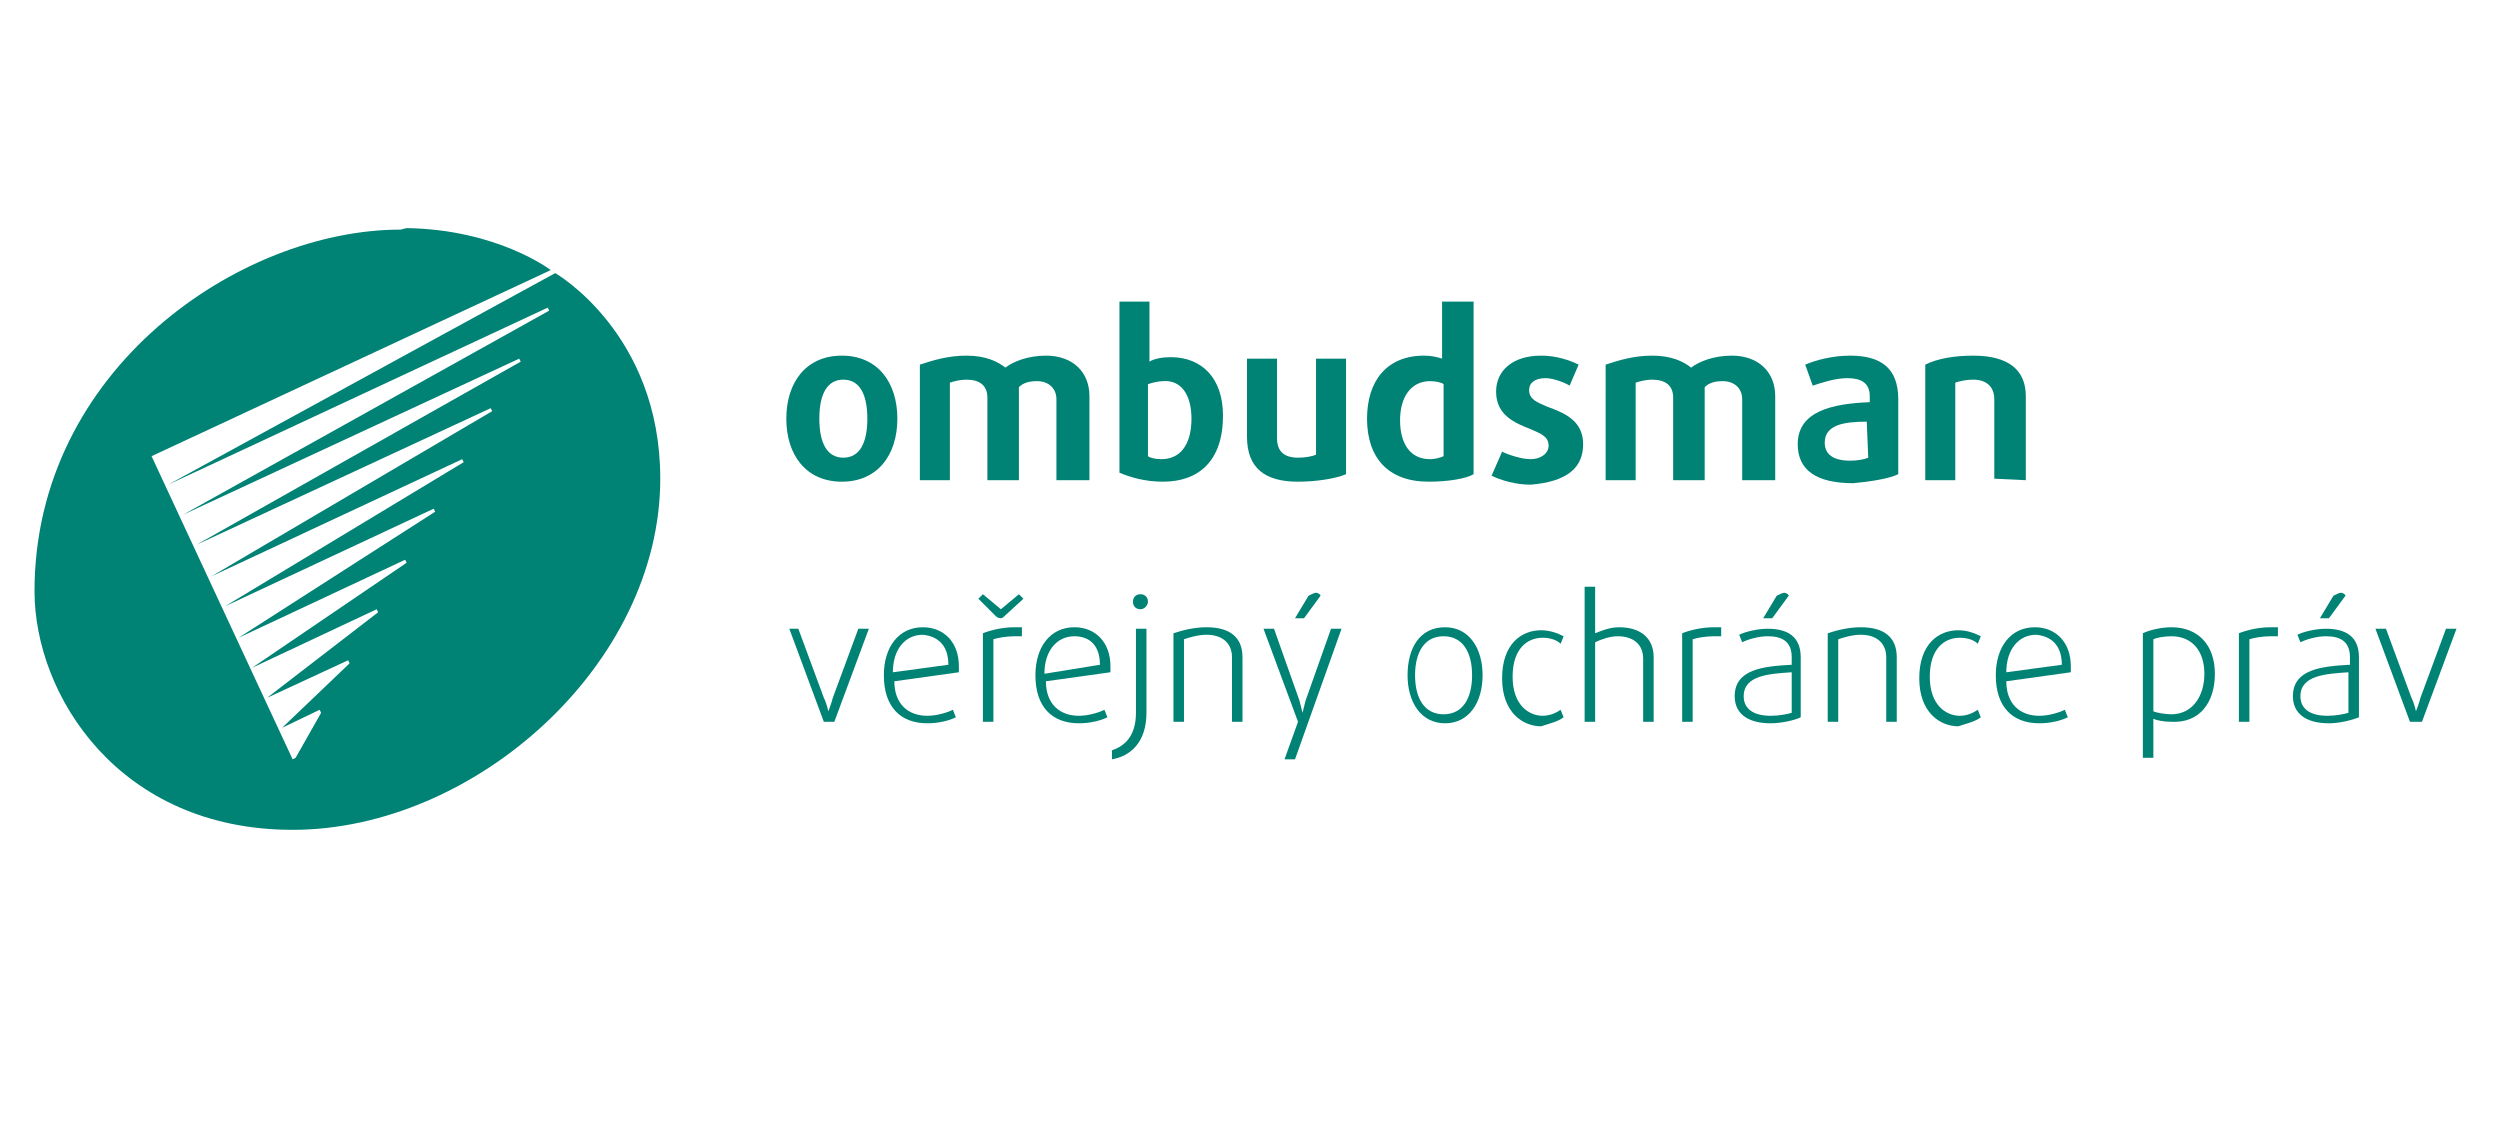 <?xml version="1.0" encoding="utf-8"?>
<!-- Generator: Adobe Illustrator 22.1.0, SVG Export Plug-In . SVG Version: 6.00 Build 0)  -->
<svg version="1.1" id="Vrstva_1" xmlns="http://www.w3.org/2000/svg" xmlns:xlink="http://www.w3.org/1999/xlink" x="0px" y="0px"
	 viewBox="0 0 166.6 75.4" style="enable-background:new 0 0 166.6 75.4;" xml:space="preserve">
<style type="text/css">
	.st0{fill:#008275;}
	.st1{fill:#008274;}
	.st2{fill:none;}
</style>
<g>
	<path class="st0" d="M27.1,15.2c6.1,0.1,9.6,2.8,9.6,2.8L10.1,30.4l9.4,20.2l0.2-0.1l1.7-3l-0.1-0.2l-2.5,1.2l4.5-4.3L23.2,44
		l-5.4,2.5l7.4-5.7l-0.1-0.2l-8.3,3.9l10.3-7L27,37.3l-11.1,5.2L29,34.1l-0.1-0.2L15,40.4l15.9-9.6l-0.1-0.2l-16.7,7.8l18.7-11
		l-0.1-0.2l-19.6,9.1l21.6-12.2l-0.1-0.2L12.2,34.3l24.4-13.6l-0.1-0.2L11.2,32.3L37,18.2c0,0,7,4,7,13.7
		c0,12.4-12.4,23.4-24.5,23.4c-11.6,0-17.2-9-17.2-15.9c0-14.8,13.7-24.1,24.4-24.1L27.1,15.2L27.1,15.2z"/>
	<path class="st0" d="M59.8,27.9c0-2.4-1.3-4.2-3.7-4.2s-3.7,1.8-3.7,4.2s1.3,4.2,3.7,4.2S59.8,30.3,59.8,27.9L59.8,27.9z
		 M57.8,27.9c0,1.6-0.5,2.6-1.6,2.6s-1.6-1-1.6-2.6s0.5-2.6,1.6-2.6S57.8,26.3,57.8,27.9L57.8,27.9z"/>
	<path class="st0" d="M72.6,32v-5.6c0-1.6-1.1-2.7-2.9-2.7c-1.2,0-2.2,0.4-2.7,0.8c-0.5-0.4-1.3-0.8-2.6-0.8c-1.2,0-2.2,0.3-3.1,0.6
		V32h2v-6.5c0.3-0.1,0.7-0.2,1.1-0.2c0.9,0,1.4,0.4,1.4,1.2V32h2.1v-6.2c0.3-0.3,0.7-0.4,1.2-0.4c0.8,0,1.3,0.5,1.3,1.2V32H72.6
		L72.6,32z"/>
	<path class="st0" d="M81.5,27.7c0-2.5-1.4-3.9-3.5-3.9c-0.5,0-1.1,0.1-1.4,0.3v-4h-2v11.4c0.7,0.3,1.7,0.6,2.9,0.6
		C79.9,32.1,81.5,30.7,81.5,27.7L81.5,27.7z M79.4,27.9c0,1.8-0.8,2.7-2,2.7c-0.4,0-0.8-0.1-0.9-0.2v-4.8c0.3-0.1,0.7-0.2,1-0.2
		C78.7,25.3,79.4,26.3,79.4,27.9L79.4,27.9z"/>
	<path class="st0" d="M89.7,31.6v-7.7h-2v6.4c-0.2,0.1-0.7,0.2-1.2,0.2c-0.9,0-1.4-0.4-1.4-1.3v-5.3h-2v5.2c0,2.1,1.2,3,3.4,3
		C87.7,32.1,89,31.9,89.7,31.6L89.7,31.6z"/>
	<path class="st0" d="M98.2,31.6V20.1h-2.1v3.8c-0.3-0.1-0.7-0.2-1.2-0.2c-2.5,0-3.8,1.7-3.8,4.2c0,2.6,1.4,4.2,4.1,4.2
		C96.5,32.1,97.7,31.9,98.2,31.6L98.2,31.6z M96.2,30.4c-0.2,0.1-0.6,0.2-0.9,0.2c-1.3,0-2-1-2-2.6c0-1.5,0.7-2.6,2-2.6
		c0.4,0,0.8,0.1,0.9,0.2L96.2,30.4L96.2,30.4z"/>
	<path class="st0" d="M105.5,29.6c0-1.6-1.3-2.1-2.4-2.5c-0.7-0.3-1.2-0.5-1.2-1.1c0-0.5,0.4-0.8,1.1-0.8c0.5,0,1.3,0.3,1.6,0.5
		l0.6-1.4c-0.6-0.3-1.5-0.6-2.5-0.6c-1.9,0-3,1-3,2.4c0,1.6,1.3,2.1,2.3,2.5c0.7,0.3,1.2,0.5,1.2,1.1c0,0.5-0.5,0.9-1.2,0.9
		c-0.6,0-1.5-0.3-1.9-0.5l-0.7,1.6c0.6,0.3,1.6,0.6,2.6,0.6C104.4,32.1,105.5,31.2,105.5,29.6L105.5,29.6z"/>
	<path class="st0" d="M118.3,32v-5.6c0-1.6-1.1-2.7-2.9-2.7c-1.2,0-2.2,0.4-2.7,0.8c-0.5-0.4-1.3-0.8-2.6-0.8
		c-1.2,0-2.2,0.3-3.1,0.6V32h2v-6.5c0.3-0.1,0.7-0.2,1.1-0.2c0.9,0,1.4,0.4,1.4,1.2V32h2.1v-6.2c0.3-0.3,0.7-0.4,1.2-0.4
		c0.8,0,1.3,0.5,1.3,1.2V32H118.3L118.3,32z"/>
	<path class="st0" d="M126.5,31.6v-5c0-2.1-1.2-2.9-3.2-2.9c-1.2,0-2.3,0.3-3,0.6l0.5,1.4c0.6-0.2,1.5-0.5,2.3-0.5
		c0.9,0,1.5,0.3,1.5,1.2v0.4c-2.5,0.1-4.8,0.6-4.8,2.8c0,1.7,1.2,2.6,3.7,2.6C124.6,32.1,125.9,31.9,126.5,31.6L126.5,31.6z
		 M124.5,30.5c-0.2,0.1-0.7,0.2-1.2,0.2c-1.1,0-1.7-0.4-1.7-1.2c0-1.2,1.3-1.4,2.8-1.4L124.5,30.5L124.5,30.5z"/>
	<path class="st0" d="M135,32v-5.6c0-1.7-1.1-2.7-3.5-2.7c-1.3,0-2.4,0.2-3.2,0.6V32h2v-6.5c0.3-0.1,0.7-0.2,1.2-0.2
		c0.9,0,1.4,0.5,1.4,1.3v5.3L135,32L135,32z"/>
	<path class="st1" d="M57.9,41.9h-0.7l-1.7,4.6c-0.1,0.4-0.3,0.9-0.3,0.9l0,0c0,0-0.1-0.5-0.3-0.9l-1.7-4.6h-0.6l2.3,6.2h0.7
		L57.9,41.9L57.9,41.9z"/>
	<path class="st1" d="M63.9,44.4c0-1.6-1-2.6-2.4-2.6c-1.6,0-2.6,1.3-2.6,3.2c0,2.1,1.1,3.2,2.9,3.2c0.8,0,1.5-0.2,1.9-0.4l-0.2-0.5
		c-0.4,0.2-1.1,0.4-1.7,0.4c-1.3,0-2.2-0.8-2.2-2.3l4.3-0.6C63.9,44.6,63.9,44.5,63.9,44.4L63.9,44.4z M63.2,44.3l-3.7,0.5
		c0-1.5,0.8-2.5,2-2.5C62.5,42.4,63.2,43,63.2,44.3L63.2,44.3z"/>
	<path class="st1" d="M68.1,41.8c-0.1,0-0.3,0-0.5,0c-0.8,0-1.6,0.2-2.1,0.4v5.9h0.7v-5.5c0.3-0.1,0.9-0.2,1.4-0.2
		c0.2,0,0.3,0,0.5,0V41.8L68.1,41.8z M68.2,39.9l-0.3-0.3l-1.2,1l-1.2-1l-0.3,0.3l1.1,1.1c0.1,0.1,0.2,0.2,0.4,0.2
		c0.1,0,0.2-0.1,0.3-0.2L68.2,39.9L68.2,39.9z"/>
	<path class="st1" d="M74,44.4c0-1.6-1-2.6-2.4-2.6C70,41.8,69,43.1,69,45c0,2.1,1.1,3.2,2.9,3.2c0.8,0,1.5-0.2,1.9-0.4l-0.2-0.5
		c-0.4,0.2-1.1,0.4-1.7,0.4c-1.3,0-2.2-0.8-2.2-2.3l4.3-0.6C74,44.6,74,44.5,74,44.4L74,44.4z M73.3,44.3l-3.7,0.6
		c0-1.5,0.8-2.5,2-2.5C72.6,42.4,73.3,43,73.3,44.3L73.3,44.3z"/>
	<path class="st1" d="M76.5,40.1c0-0.3-0.2-0.5-0.5-0.5s-0.5,0.2-0.5,0.5s0.2,0.5,0.5,0.5S76.5,40.3,76.5,40.1L76.5,40.1z
		 M76.4,47.5v-5.6h-0.7v5.6c0,1.5-0.7,2.2-1.6,2.5v0.6C75.3,50.4,76.4,49.5,76.4,47.5L76.4,47.5z"/>
	<path class="st1" d="M82.8,48.1v-4.3c0-1.3-0.8-2-2.4-2c-0.8,0-1.6,0.2-2.2,0.4v5.9h0.7v-5.5c0.3-0.1,0.9-0.3,1.5-0.3
		c1.1,0,1.7,0.6,1.7,1.5v4.3H82.8L82.8,48.1z"/>
	<path class="st1" d="M89.4,41.9h-0.7L87,46.7c-0.1,0.4-0.2,0.8-0.2,0.8l0,0c0,0-0.1-0.4-0.2-0.8l-1.7-4.8h-0.7l2.3,6.2l-0.9,2.5
		h0.7L89.4,41.9L89.4,41.9z M88,39.7c0-0.1-0.2-0.2-0.3-0.2c-0.1,0-0.3,0.1-0.5,0.2l-0.9,1.5h0.6L88,39.7L88,39.7z"/>
	<path class="st1" d="M98.8,45c0-1.8-0.9-3.2-2.5-3.2c-1.7,0-2.5,1.4-2.5,3.2s0.9,3.2,2.5,3.2C97.9,48.2,98.8,46.8,98.8,45L98.8,45z
		 M98.1,45c0,1.5-0.6,2.6-1.9,2.6s-1.9-1.1-1.9-2.6s0.6-2.6,1.9-2.6S98.1,43.5,98.1,45L98.1,45z"/>
	<path class="st1" d="M104.2,47.8l-0.2-0.5c-0.3,0.2-0.7,0.4-1.2,0.4c-0.9,0-2-0.7-2-2.6s1-2.6,2-2.6c0.4,0,0.9,0.1,1.2,0.4l0.2-0.5
		c-0.4-0.2-0.9-0.4-1.5-0.4c-1.3,0-2.6,0.9-2.6,3.2s1.4,3.2,2.6,3.2C103.3,48.2,103.8,48.1,104.2,47.8L104.2,47.8z"/>
	<path class="st1" d="M110.2,48.1v-4.3c0-1.3-0.9-2-2.3-2c-0.6,0-1.1,0.2-1.6,0.4v-3.1h-0.7v9h0.7v-5.3c0.4-0.2,1-0.4,1.5-0.4
		c1,0,1.7,0.5,1.7,1.5v4.2L110.2,48.1L110.2,48.1z"/>
	<path class="st1" d="M114.7,41.8c-0.1,0-0.3,0-0.5,0c-0.8,0-1.6,0.2-2.1,0.4v5.9h0.7v-5.5c0.3-0.1,0.9-0.2,1.4-0.2
		c0.2,0,0.3,0,0.5,0V41.8L114.7,41.8z"/>
	<path class="st1" d="M120,47.8v-4c0-1.4-0.9-1.9-2.2-1.9c-0.7,0-1.5,0.2-1.9,0.4l0.2,0.5c0.4-0.2,1.1-0.4,1.7-0.4
		c0.9,0,1.6,0.3,1.6,1.4v0.5c-1.9,0.1-3.8,0.3-3.8,2.1c0,1.1,0.8,1.8,2.4,1.8C118.7,48.2,119.6,48,120,47.8L120,47.8z M119.4,47.5
		c-0.3,0.1-0.9,0.2-1.4,0.2c-1.2,0-1.8-0.5-1.8-1.3c0-1.4,1.7-1.5,3.2-1.6L119.4,47.5L119.4,47.5z M119.2,39.7
		c0-0.1-0.2-0.2-0.3-0.2s-0.3,0.1-0.5,0.2l-0.9,1.5h0.6L119.2,39.7L119.2,39.7z"/>
	<path class="st1" d="M126.4,48.1v-4.3c0-1.3-0.8-2-2.4-2c-0.8,0-1.6,0.2-2.2,0.4v5.9h0.7v-5.5c0.3-0.1,0.9-0.3,1.5-0.3
		c1.1,0,1.7,0.6,1.7,1.5v4.3H126.4L126.4,48.1z"/>
	<path class="st1" d="M132,47.8l-0.2-0.5c-0.3,0.2-0.7,0.4-1.2,0.4c-0.9,0-2-0.7-2-2.6s1-2.6,2-2.6c0.4,0,0.9,0.1,1.2,0.4l0.2-0.5
		c-0.4-0.2-0.9-0.4-1.5-0.4c-1.3,0-2.6,0.9-2.6,3.2s1.4,3.2,2.6,3.2C131.1,48.2,131.6,48.1,132,47.8L132,47.8z"/>
	<path class="st1" d="M138,44.4c0-1.6-1-2.6-2.4-2.6c-1.6,0-2.6,1.3-2.6,3.2c0,2.1,1.1,3.2,2.9,3.2c0.8,0,1.5-0.2,1.9-0.4l-0.2-0.5
		c-0.4,0.2-1.1,0.4-1.7,0.4c-1.3,0-2.2-0.8-2.2-2.3l4.3-0.6C138,44.6,138,44.5,138,44.4L138,44.4z M137.4,44.3l-3.7,0.5
		c0-1.5,0.8-2.5,2-2.5C136.7,42.4,137.4,43,137.4,44.3L137.4,44.3z"/>
	<path class="st1" d="M147.6,44.9c0-1.9-1.1-3.1-2.9-3.1c-0.7,0-1.5,0.2-1.9,0.4v8.3h0.7v-2.6c0.2,0.1,0.7,0.2,1.2,0.2
		C146.6,48.2,147.6,46.8,147.6,44.9L147.6,44.9z M146.9,44.9c0,1.5-0.8,2.7-2.2,2.7c-0.4,0-1-0.1-1.2-0.2v-4.8
		c0.2-0.1,0.7-0.2,1.2-0.2C146.1,42.4,146.9,43.4,146.9,44.9L146.9,44.9z"/>
	<path class="st1" d="M151.8,41.8c-0.1,0-0.3,0-0.5,0c-0.8,0-1.6,0.2-2.1,0.4v5.9h0.7v-5.5c0.3-0.1,0.9-0.2,1.4-0.2
		c0.2,0,0.3,0,0.5,0L151.8,41.8L151.8,41.8z"/>
	<path class="st1" d="M157.2,47.8v-4c0-1.4-0.9-1.9-2.2-1.9c-0.7,0-1.5,0.2-1.9,0.4l0.2,0.5c0.4-0.2,1.1-0.4,1.7-0.4
		c0.9,0,1.6,0.3,1.6,1.4v0.5c-1.9,0.1-3.8,0.3-3.8,2.1c0,1.1,0.8,1.8,2.4,1.8C155.9,48.2,156.7,48,157.2,47.8L157.2,47.8z
		 M156.5,47.5c-0.3,0.1-0.9,0.2-1.4,0.2c-1.2,0-1.8-0.5-1.8-1.3c0-1.4,1.7-1.5,3.2-1.6V47.5L156.5,47.5z M156.3,39.7
		c0-0.1-0.2-0.2-0.3-0.2s-0.3,0.1-0.5,0.2l-0.9,1.5h0.6L156.3,39.7L156.3,39.7z"/>
	<path class="st1" d="M163.7,41.9H163l-1.7,4.6c-0.1,0.4-0.3,0.9-0.3,0.9l0,0c0,0-0.1-0.5-0.3-0.9l-1.7-4.6h-0.7l2.3,6.2h0.8
		L163.7,41.9L163.7,41.9z"/>
</g>
<rect x="-20.5" y="-36" class="st2" width="204.7" height="148.7"/>
</svg>
